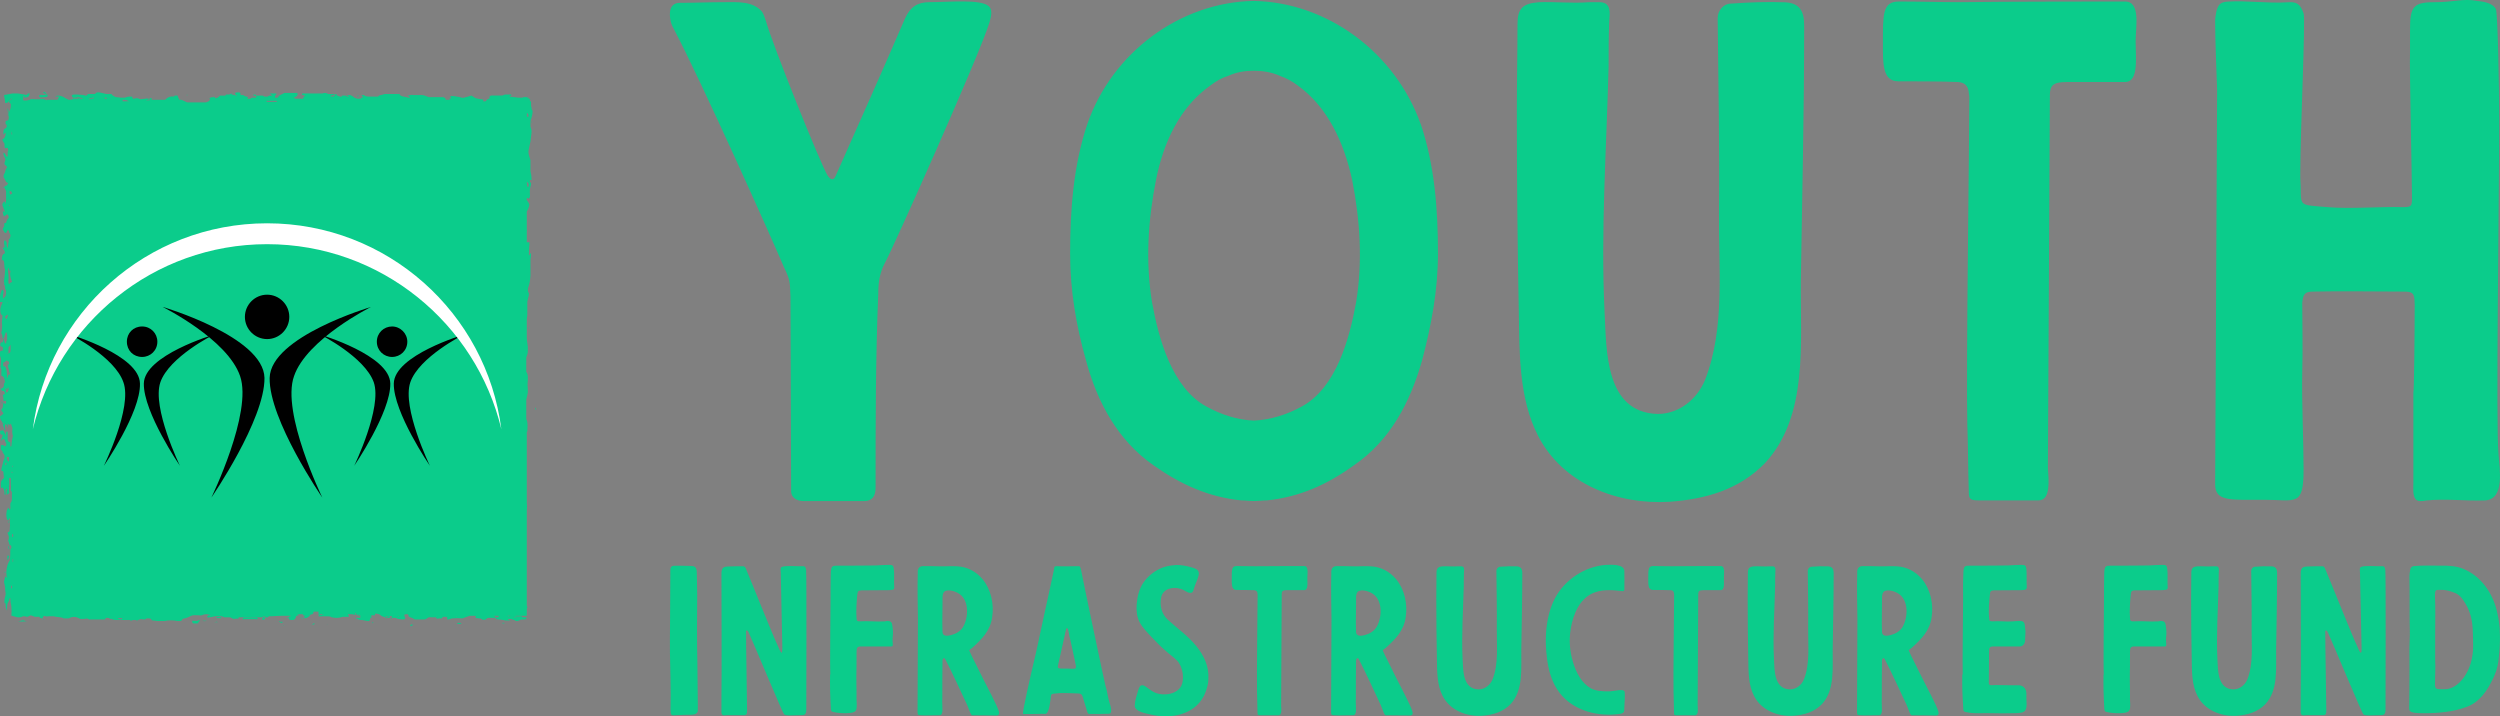 <?xml version="1.0" encoding="UTF-8"?> <svg xmlns="http://www.w3.org/2000/svg" id="Layer_2" data-name="Layer 2" viewBox="0 0 380.66 109.06"><rect x="0" y="0" width="380.66" height="109.06" fill="#808080" stroke="none"/><defs><style> .cls-1, .cls-2, .cls-3 { stroke-width: 0px; } .cls-2 { fill: #0bcc8b; } .cls-3 { fill: #fff; } </style></defs><g id="Layer_1-2" data-name="Layer 1"><g><g id="SvgjsG1007"><g><path class="cls-2" d="M80.94,16.38c-.06-.1-.09-.21-.08-.32v-.48c-.01-.06-.04-.11-.08-.16l-.56-.79.56.56h-.16l-.4-.4h-.64c.08,0,.08.08,0,.08h-.64l-1.35-.16h-.08l.32-.16q.08-.08,0-.16h-.95l-.4.16h-1.35c-.48-.08-.71.16-.56.4h.08c-.16.08-.4.08-.48.24l-.24.24h-.4c.16-.24.08-.32-.32-.32l-.79-.16-.64-.4-.79.24h-.08c-.27.14-.6.14-.87,0l-.95-.16h-.48q-.08.08,0,.16c.08.08.08.16-.08.24h-.16l.16.16h-.64v.08c-.02-.11-.04-.21-.08-.32l-.32-.16h-2.22l-.4-.16c-.32-.15-.68-.2-1.03-.16h-.87c-.24-.05-.49-.03-.71.08h-.24l.32.16c.06.03.09.09.08.16h-.24l-.64-.16c-.23-.01-.45-.09-.64-.24-.08-.08-.08-.16.08-.16h-2.38l-.56.16c-.19,0-.37.08-.48.24h-1.51l-.4-.08-.24-.16h-.32c-.08.08.08.16.16.24q.08.08-.08.16h-.24c.08.08.08.16,0,.16h-.4c-.24,0-.4-.08-.56-.16-.18-.17-.4-.31-.64-.4h-.56l.32.16q.08,0,0,.08h-.08c-.16,0-.32-.08-.32-.16h-.64v.16c-.29.03-.57-.06-.79-.24v-.16h-.08l-.4.4h-.4q-.08-.08.08-.16l.71-.24h-1.19c-.26-.18-.59-.21-.87-.08h-3.1v.24h.16q.4.08.24.16c-.16.08-.24.24-.24.4h-1.11c-.24,0-.4-.16-.16-.24s.48-.24.4-.48v-.16h-1.99l-.79.4-.24.32h-.4c0-.16,0-.32.16-.48s0-.08,0-.16h-.95l.4.32h-.32q-.32,0-.4.16h-.56c-.06-.11-.19-.18-.32-.16h-.87v.16s0,.08-.08.16h-.32c-.18-.03-.35.03-.48.16h-.56c.24-.08.24-.24,0-.32-.2-.02-.4-.11-.56-.24h-.24c-.16,0-.24-.08-.16-.16s-.08-.24-.24-.24h-.4c-.24.08-.24.24,0,.4s.16.08.08.16,0,.08,0,.08l.4-.16h-.48l-.64-.16c-.16-.08-.24-.16-.08-.24h.08l-.4.24h-.4c-.16,0-.24.08-.16.16h-.87l-.16.16c-.19.18-.45.27-.71.24h.08c.08-.08.08-.16-.08-.16s-.79,0-.71.24.08.16,0,.24l-.16.16-.4.16h-2.86l-.87-.4h-.32l-.24-.48v-.16h-.4c-.16,0-.16.08-.16.16-.43-.09-.87.03-1.19.32l-.16.16h-2.3c.32-.08.4-.16.16-.24h-.24v.32h-.56l.56-.16c-.19-.11-.42-.14-.64-.08l-.79.08c-.29-.17-.64-.2-.95-.08-.16,0-.24,0-.24-.16s0-.16-.24-.16c-.3-.03-.6.03-.87.16h-.56l-.79-.08v.32q.08,0,0,0v-.32h-.08c-.24-.16-.56-.24-.64-.48h-.79l-1.03-.24h-.4l-.32.24h-1.03l-.24.24h-.24c-.24-.16-.71-.08-1.03-.16h-.64c-.24,0-.4.16-.32.24l.16.24h.71c.16,0,.16.08.08.16h-.56l-.16-.16v.24h-.32v.08h-.4l-.48-.24c-.32-.24-.71-.38-1.11-.4-.16,0-.4.08-.4.16h.56l-.24.4q0,.08.08.08h-1.75v.08l-.4-.16c-.21-.07-.43-.07-.64,0h-.87c-.24-.07-.5-.04-.71.08-.3.11-.63.14-.95.08-.08-.08-.08-.16.16-.16h-.16v-.48h.16c0,.08,0,.16-.08.24l.56-.08.24-.16c-.08-.16.16-.24.08-.4h-.24c-.16.24-.24.24-.56.16l-.95-.16h-.87l-1.27.24.16.95v.32c.16-.24.32.08.48-.24l.56-.56v.08l-.48.48.16.16c.13.09.19.25.16.4,0,.19-.02.38-.08.56-.12.22-.21.46-.24.71v.64c0,.24-.08.32-.24.4h-.16c-.08,0-.08.16-.08.32v.16l.16.16c.04.1.04.22,0,.32-.08.16-.16.24-.24.24s-.24.08-.24.48c0,.05,0,.11,0,.16-.01.08-.01.16,0,.24h.08l.16-.24h.08c.02.08.02.16,0,.24,0,.11-.04.22-.08.32-.08.24-.24.4-.4.4v.16c.08.08.16.4.24.4s.08.24.08.48.08.48.24.32h.24q.08.08.08.48c-.08,0-.08.08-.08.24v.56h-.24c-.04-.22-.15-.41-.32-.56h-.08c0,.08,0,.16,0,.24.04.2.12.39.24.56.07.15.07.33,0,.48-.07.15-.1.31-.08.48l.4.4c-.08.24-.16.24-.24.48-.03.23-.11.45-.24.64-.08.08-.08.56,0,.56s.24.64.48.71.08.24,0,.32-.08.16-.16.16h-.08q-.16-.08-.16.32h-.16c-.08,0-.08.08-.08.16v-.08l.16-.24.32.64v1.19c.02.27-.04.55-.16.79-.08,0,0-.08,0-.16s0-.24-.08-.24l-.16.16c-.16.08-.24.4-.08.64l.24.64s0,.05,0,.08v.16l-.16-.16c0-.08-.08-.08-.08,0-.01.08-.01.16,0,.24.02.11.05.21.08.32,0,.08.08.24.16.16l.24-.16c.08-.08.16-.16.24-.08.12.13.17.3.16.48l-.24.32c-.08.15-.14.31-.16.48h-.24c-.08.16,0,.4-.08.56l-.16.24c-.02.08-.02.16,0,.24l.32.48h.08c.16.08.16-.24.24-.4h.24c.03.23.11.44.24.64.04.1.04.22,0,.32l-.08.32h-.08c-.05.07-.07.15-.08.24,0,.19-.02.38-.08.56-.04.24-.04.48,0,.71l-.24-.48c.04-.16.04-.32,0-.48-.08-.16-.16-.32-.24-.32s-.16.16-.16.4c0,.09.02.17.08.24h-.08c.07.09.1.21.08.32v.16h-.24v.16l.24.32c.08.08.08.48-.08.48s-.32.32-.32.71,0,.32.08.24c.08-.08.16,0,.24.24s0,.87.16,1.19c.01.05.01.11,0,.16-.02.51-.07,1.01-.16,1.51-.03.1-.03.21,0,.32h.08c0,.16-.08.24-.08.32l.16.16v.4l.16.32v.24c.02.08.02.16,0,.24,0,.17-.06.34-.16.48-.08.08-.16.08-.24.24s-.08,0-.08-.16c-.02-.22,0-.43.08-.64.08-.16,0-.4-.08-.48s-.16,0-.24.16c-.18.51-.29,1.05-.32,1.59,0,.08,0,.16.08.08h.4v.16c-.15.27-.26.57-.32.87v.24c0,.4.08.64.24.71s.08.24.08.32l-.08.79c.06.37.06.74,0,1.11v.16q-.16.32,0,.56c.06.1.09.21.08.32,0,.14.02.27.08.4l.16-.24.24-.71q.08-.16.16,0c.08.16.08.4.08.56,0,.08,0,.16,0,.24.01.08.01.16,0,.24-.11.16-.16.36-.16.56h-.16c-.08-.24-.16-.56-.32-.71.08.4,0,.48-.08.56h-.16c-.11.1-.17.25-.16.4,0,.08,0,.16.08.24h.16c.08,0,.16.16.16.32s0,.32-.08.32-.24-.08-.4.24c-.03.1-.03.21,0,.32v.16c.19.34.24.73.16,1.11,0,.16,0,.4-.08.64.14.18.2.41.16.64v.71h.08c.32.16.4.32.48,1.03v.16l-.16-.24v.56q-.08.24-.24.4h-.24v.16l.24.24h.24c0,.24.08.16.16.24q-.08.32-.24.32h-.08s-.03.11,0,.16c.08.26.11.53.08.79h.16c.09.02.18,0,.24-.08v.48c-.16.08-.24-.08-.32,0s-.08,0-.08-.32c-.07.26-.1.53-.08.79,0,.12-.06.24-.16.32-.07.06-.1.15-.08.24l.32.48-.24.24-.32.24c.08.32.16.56.24.64s.16.16.16.32h.24s0,.05,0,.08h-.16v-.24c-.05.15-.05.32,0,.48.13.25.21.52.24.79,0,0,.08-.08.08-.16-.05-.27-.02-.54.08-.79.12.07.21.18.24.32v.16c0,.08.08,0,.08-.08v-.48l.16.16c.16.16.24,0,.32-.16l.16.48c.08.12.1.26.08.4-.05.35-.03.7.08,1.03-.14.52-.22,1.05-.24,1.59h-.16v-.64h-.08c-.16,0-.24-.16-.32-.4v-1.03c0-.08-.08-.24-.08-.24l-.16.16c0,.08,0,.16,0,.24v.48s0-.05,0-.08h-.32c.04.36.14.71.32,1.03.06.1.06.22,0,.32-.08.08-.16.24-.32.08-.09-.15-.29-.2-.44-.11-.01,0-.03.02-.04.03v.56c0,.16,0,.08.08.16l.16.16c.02.18.11.35.24.48.1.17.13.37.08.56l-.16.4-.32,1.27c-.02.11,0,.23.08.32h.08q.16,0,.16.32c0,.32.08.48.08.71l-.24.24c-.16.17-.25.4-.24.64v.4c0,.16,0,.32.16.24s.16,0,.24.16l.16.4v.48h.16c.03-.21.03-.42,0-.64,0-.16.08-.24.08-.24h.08c.08,0,.08.16,0,.32v.32c0,.16.08.32.08.24l.32-.24c-.07-.42-.07-.85,0-1.27v-.79c-.02-.08-.02-.16,0-.24h.16c.08,0,.08.08.08.24v.71c.04.29.04.58,0,.87-.02.09,0,.18.08.24h.08v1.19c0,.17-.05.34-.16.48-.07.09-.1.21-.08.32v.32c.05.16.02.34-.08.48l-.24-.32-.24.48v.16c-.06.29-.06.59,0,.87.08.32.16.48.32.32l.16-.24h.08c-.04.1-.07.21-.08.32.05.47.05.95,0,1.43,0,.16-.08.4-.24.4h-.08v.16c.16.26.21.57.16.87,0,.08-.08.16-.08.24l.24.71h.16c.06.07.09.15.08.24v.16c-.12.13-.17.3-.16.48,0,.48-.02.96-.08,1.43l-.16.24c-.33.69-.44,1.47-.32,2.22v.16c0,.08-.08,0-.16-.16v-.48c0,.16,0,.4-.08.56l-.16.71.16.79c0,.29.03.59.08.87.02.1.02.21,0,.32-.08.24-.08.4-.16.64-.01.21-.01.42,0,.64h.16v.24c0,.3.06.59.16.87.05-.26.08-.53.08-.79,0-.11.04-.22.08-.32.15-.25.26-.51.32-.79h.08c0,.43.06.85.16,1.27.04.48.04.95,0,1.43h.08l.87.24h.4l.48-.16h-.16c.16-.08.16,0,.16,0h.24q.32.16.56,0l.32-.16.64.24h.79c-.24.16.08.24.4.24,0-.16,0-.24.24-.4.19.11.42.14.64.08h.79c.48.16,1.19.08,1.51.32h.79l.32-.16c.37-.11.76-.08,1.11.08l.32.16h.56c.48-.08.56-.08.79.08h2.46v-.08s0-.16.16-.16h.32l.32.16h.16c.22.13.47.18.71.16h2.06c.16.16.24.08.48,0h.4c.12.09.28.09.4,0,.24-.13.53-.16.79-.08h.24l.24-.16h.32c.24,0,.4.08.4.16s.08.16.32.16.48.08.64.08h1.03c.65-.14,1.33-.14,1.99,0h.56l.16-.24c.1-.11.25-.17.4-.16l.48-.16.32-.16c.27-.14.57-.2.87-.16h.48c.21.06.44.04.64-.08.31-.1.64-.1.95,0,.16,0,.16.16.08.16h-.4c0,.05,0,.11,0,.16,0,.08.16.16.32.08l.87-.16h.48c.33-.05.66,0,.95.16h.87c.24.08.32.24.64.24l.71-.24h3.41c.08-.08.24-.08.4,0h.56l.16-.16h.4c.95-.08,1.91-.08,2.86-.08h.08c.08,0,0,.08-.08.08s-.48.16-.24.32.08.16.08.24h.71l.24-.24c.04-.1.07-.21.08-.32l.32-.16h.24l-.4-.16h.87l.24.4c.08.08,0,.16,0,.24h.08c-.08,0-.08-.08-.08-.08h-.79c.39.08.8.08,1.19,0,.16-.16.56-.24.4-.48h.16l.4-.16c0-.05,0-.11,0-.16,0-.08.08-.16.24-.16h.56v.48h.4c-.32,0-.4.08-.4.24h1.35c.24,0,.48,0,.64.16h.08c.53.13,1.08.11,1.59-.08h.79c.16,0,.24-.08.16-.16l-.16-.24h.56c.24,0,.32.08.56.08v-.16q0-.08.08-.08h.08s.01.05,0,.08l-.16.16c.27-.04.54,0,.79.08v.4h-.71c.08.16.56.16.56.32h.4l.87.16h.24l.16-.32c-.08-.16.08-.24.32-.24l-.24-.16.16-.16h.48c0-.05,0-.11,0-.16q0-.08.08-.08h.24c.24.04.46.15.64.32l.32.16.79.16h1.03c.35.16.73.24,1.11.24.24,0,.48-.08.4-.16l-.16-.48c0-.08.08-.16.32-.16s.32,0,.32.16,0,.24.32.32l.4.16c.07.1.19.16.32.16h1.51l.4-.24c.16-.16.48-.08.71-.08h.56v.08c0,.08.16.16.48.08h.4c-.08-.08.08-.16.24-.24h.4c.16.08.24.16.16.24v.16h.24l.48-.16c.53-.05,1.06-.05,1.59,0l1.11-.4h.71c.24,0,.32.08.16.24h-.08c.22.12.47.17.71.16.24,0,.32.08.4.16.15.09.33.09.48,0h.08c.08-.16.4-.32.79-.24h.71c0,.16.08.16.32.24.4,0,.8.05,1.19.16h.87c-.21.02-.42-.07-.56-.24h.48l.71.24q-.08,0,0,0c.08,0,0,.08,0,.08h.32l.64-.24h.4c.24,0,.32-.08.32-.16s0-.16-.16-.16h-.48c-.08,0-.08-.08,0-.16h-.56l-.48.16h-.16v-.08h.64c-.47-.23-1.02-.26-1.51-.08l-.48-.16c-.2-.09-.42-.12-.64-.08-.32,0-.4.08-.4.24s-.08.16-.16.16h-.4c.08-.08.08-.16-.24-.24h5.08v-1.11c.07-.09.1-.21.08-.32h-.08v-14.69c.05-.37.05-.74,0-1.11v-10.8h.08c0-.48.08-.95,0-1.43-.01-.17-.07-.33-.16-.48v-2.94l.16-.71c.08-.28.11-.58.08-.87-.06-.45-.06-.9,0-1.35,0-.16,0-.32,0-.48,0-.19-.02-.38-.08-.56l-.16-.32v-2.14l.16-.48c.06-.18.09-.37.08-.56.02-.4,0-.8-.08-1.19-.05-.26-.08-.53-.08-.79v-2.86c.07-.31.09-.63.08-.95v-1.67l.24-1.03v-.24c-.17-.29-.2-.64-.08-.95l.16-.56c.08-.39.14-.79.16-1.19v-1.27c.01-.21.01-.42,0-.64-.03-.37,0-.75.08-1.11.01-.08.01-.16,0-.24v-.16h-.08c-.08.08-.08.32-.24.32-.01-.53.01-1.06.08-1.59.01-.13.01-.26,0-.4h-.4v-1.67c.02-.08.02-.16,0-.24v-2.78c.21-.31.34-.66.4-1.03-.05-.17-.13-.33-.24-.48l-.16-.24v-.32h.08c.08.08.16.16.24.08.14-.15.2-.36.16-.56-.06-.51,0-1.02.16-1.51.01-.11.01-.21,0-.32h-.08c-.08-.08-.11-.21-.08-.32,0-.16.08-.08.16-.08h.08c0-.32,0-.64-.08-.95s-.08-.4-.08-.56c-.01-.16-.01-.32,0-.48v-1.03l-.24-.79c-.09-.31-.09-.64,0-.95l.24-1.11c.08-.4.08-.87.16-1.35.01-.05.01-.11,0-.16,0-.08,0-.16,0-.24l-.24-.79v.71c0-.24.08-.4.08-.64v-.24c-.02-.3.03-.6.16-.87.11-.36.17-.74.16-1.11l-.16-.24ZM1.29,30.44c0-.08.08-.08.08,0h-.08ZM1.37,31.39s-.03-.11,0-.16h.08v.16h-.08ZM1.05,45.76v.32h.08s0,.05,0,.08c-.08,0-.08-.08-.08-.16v-.24ZM1.05,49.81c0-.08,0-.16,0-.24v-.16.4ZM1.13,48.22c-.08.4-.16.48-.32.16-.01-.08-.01-.16,0-.24l.4-.24c0,.11-.04.22-.08.32ZM.81,70.78c0-.05,0-.11,0-.16,0-.16.08-.16.16-.16v.16c0,.16-.08.32-.16.16ZM1.37,70.14c0,.08-.08.16-.16.08l-.16-.32c-.02-.08-.02-.16,0-.24v-.08h.32v.56ZM1.84,71.97h-.08v-.16c.16.08.16.16.16.24l-.08-.08ZM1.84,71.02c0-.08,0-.16.08-.08.08.16,0,.24,0,.16l-.08-.08ZM1.77,89.6h-.08v-.24c0-.08,0-.16,0-.24l.16.16c.01.11-.02.22-.08.32ZM76.96,94.44h.32l-.32-.16v.16ZM76.81,94.84v.08h-.32v-.08h.32ZM64.34,15.11h-.4c-.08.16.16.08.4.08v-.08ZM40.68,15.35h1.35s.1,0,.12.04c.02.04,0,.1-.04.12h-1.51v-.16h.08ZM18.68,15.19h.16c.28,0,.56.08.79.24h-.95c-.04-.07-.04-.16,0-.24ZM15.9,14.87h.24c.08,0,.16.08.08.16h-.32l.08-.08-.08-.08ZM14.23,14.64h.08c-.08.08-.16,0-.08,0ZM14.31,14.95l-.79.16h-.08c.26-.18.56-.26.87-.24v.08ZM11.61,14.71l.95.24s.08.08,0,.08h-.4l-.56-.32ZM1.13,53.78s0,.05,0,.08h-.08q.08-.24.08-.08ZM.73,53.78s0,.05,0,.08c.08-.16.08-.24.08-.08h-.08ZM1.13,59.66c-.08.24-.16.16-.24-.16.01-.11-.02-.22-.08-.32q.16-.16.24.24l.16-.4h.08c.02.08.02.16,0,.24,0,.14-.03.27-.08.4h-.08ZM1.37,57.04c-.16,0-.16.24-.24.48h-.08c.05-.51,0-1.02-.16-1.51l-.16-.24h-.16c-.08.08-.08,0-.08-.24v-.32c.16-.08.32-.08.4-.24s.24,0,.4.08.08.08.08.4v.16c-.08-.16-.16-.24-.16-.16-.03.1-.03.21,0,.32l.24.95c0,.08.08.08.16,0-.08.08-.08.32-.16.32h-.08ZM1.29,53.78v-.87l.32-.4v.79c0,.24-.08.48-.24.48h-.08ZM1.45,43.22c-.08.16-.16-.08-.16-.24-.04-.16-.04-.32,0-.48.04-.1.04-.21,0-.32v-.4c-.08-.31-.08-.64,0-.95h.08v.16c0,.16.08.24.16.24h.08c-.09.34-.09.69,0,1.03l.24.71c-.16-.08-.24.08-.4.24ZM1.77,29.48l-.16.16c-.08,0-.16-.24-.16-.4s.08-.16.16-.16l.16.16c.06.09.09.21.08.32l-.08-.08ZM1.84,20.59c-.07-.12-.1-.26-.08-.4v-.16c.09.17.11.37.08.56ZM1.92,59.82s-.03-.11,0-.16v.24-.08ZM1.84,81.58v-.16s0-.05,0-.08h.16v.4h-.16v-.16ZM1.92,85.55v-.16c-.02-.11,0-.23.08-.32v.48h-.08ZM18.6,94.28h-.48c-.08,0-.16-.08-.08-.16h.56v.16ZM31.94,93.73h-.24v-.08h.24v.08ZM33.77,94.12h-.79v-.16h.64c.08.08.16.16.08.16h.08ZM36.31,93.96c-.16.24-.56.24-.95.24h.95v-.24ZM39.25,94.28h-2.3c-.08-.08,0-.16.24-.24h1.99l.08.24ZM40.44,94.12l-.24.24h-.32l.16-.48h.4c-.08.08,0,.16-.08.24h.08ZM44.01,94.12h-.32s-.08-.08,0-.08h.24l.08.08ZM46.47,93.81h-.24q0-.08.08-.08h.16v.08ZM54.81,93.73h-.24c-.08-.08,0-.08.16-.16h.08v.16ZM59.34,94.04c-.08-.16,0-.24.24-.32l-.64.16v.24h-.24c-.16-.24.08-.32.56-.32h.4v.4l-.32-.16ZM60.77,93.88h-.16v-.08h.16v.08ZM66.48,93.88c-.08,0-.08-.08-.08-.08h.08v.08ZM69.5,93.96c-.08,0-.16,0-.08-.08h.08v.08ZM48.93,93.65c.15-.06.32-.06.48,0h-.48c-.24-.08-.32-.08-.24-.16h.32v.16h-.08ZM80.22,17.73v-.48h.08c.08,0,.16.16.16.32v.24l-.24-.08ZM80.46,27.9c.06.18.06.37,0,.56h-.08c-.16-.08-.16-.32-.16-.64v-.16l.24.24Z"></path><path class="cls-2" d="M.26,67.04c.07-.15.24-.22.4-.16h.08l.16-.64-.4-.71h-.16l-.32.08c-.02.08-.02.16,0,.24,0,.16.08.32.16.32h.24c-.08.24-.08.64-.24.64v.16c-.08.08,0,.16.08.08ZM6.93,14.79c.24,0,.32-.08.32-.24s0-.16-.24-.16c-.19.11-.42.14-.64.08h-.32c-.16.08-.16.24.08.32.24.08.08.08,0,.16.11-.1.25-.16.4-.16h.4ZM2.8,94.6q.4.08,1.27,0l-.56-.16-.71.16ZM1.21,17.65h.08c-.01-.16-.01-.32,0-.48.04-.25-.02-.5-.16-.71.07.39.1.79.08,1.19ZM43.14,95.16c-.08,0-.08.16.08.16h-.08v-.16ZM62.75,95.08h-.16l-.16.24h.16l.32-.16-.16-.08ZM1.37,84.75c0-.16-.08-.16-.16-.16s-.08.08-.08.16v.56c.13-.16.21-.35.24-.56ZM1.21,83.16c.08.16.08.56.24.48l-.16-.48s-.08,0-.08,0ZM70.06,94.84h-.32c-.08,0-.16.08-.08.16h.56c.08,0,0-.08-.16-.16ZM42.66,94.6c-.16,0-.24.08-.16.08l.32.16h.08c.08,0,.16-.16.16-.16h-.4v-.08ZM28.45,14.56c.08-.08.16-.08,0-.16v.16ZM6.69,14h-.08c-.08.16.16.24.48.32l-.24-.32h-.16ZM38.93,14.64c.08-.08.08-.16,0-.24h-.4c0,.16.24.16.4.24ZM1.37,79.51v-.16c-.08,0-.08.16-.08.24s.08,0,.08-.08ZM30.83,94.52c.2.08.43.08.64,0h-.64ZM81.57,62.12q-.08-.08-.08,0c0,.09.02.17.08.24h.08l-.08-.24ZM47.5,95.08h.16c.16,0,.24,0,.24-.16h-.16l-.24.16ZM.34,61.33v-.16h-.08c-.01.05-.01.11,0,.16,0,.24.08.16.08,0ZM80.86,18.61c0,.08.08.08.08-.08h-.08s0,.05,0,.08ZM54.65,14.56h-.16c-.08,0-.16.08,0,.16l.16-.16ZM.73,87.21h.08v-.16h-.08c0,.08-.08.16,0,.16ZM80.38,49.97c0,.08.08.08.08-.08h-.08s0,.05,0,.08ZM1.53,67.52h.08c0,.08,0,0-.08,0ZM80.7,35.12v-.08.08ZM1.53,83.96s0-.05,0-.08q-.08.08,0,.08ZM16.85,94.28c-.08,0-.08.08.08.08h-.08v-.08ZM1.13,93.01v-.16s-.03.11,0,.16ZM5.97,14.48h.08-.08ZM56.72,94.68v.24q.24-.16,0-.24ZM49.81,95c-.08.08,0,.08.08.08h-.08v-.08ZM.34,42.43h.08c0-.08-.08-.16-.08,0ZM1.84,75.06v.08-.08ZM24.56,14.64v.08-.08ZM22.33,14.64l-.08.08.08-.08ZM6.61,94.36h.08s.08,0,0-.08h-.08v.08ZM56.32,14.56h-.08.08ZM18.04,14.56h-.08.08ZM1.13,85.79v-.24.24ZM30.43,94.6v-.16h-.24c-.16.16-.48.08-.79.08h-.16c.08.16,0,.32.16.4h.79v-.16l.16-.16h.08ZM42.18,14.32h-.08c.08.08.16.08.08,0ZM30.67,14.4h.08-.08ZM33.13,94.76l-.16-.16v.16h.16ZM32.73,94.84h.16c-.16-.08-.24-.08-.16,0ZM.57,33.77c.03-.08.03-.16,0-.24v.24ZM.57,41.87v-.08.08ZM.49,42.59h-.08s0,.16.08,0Z"></path></g></g><g id="SvgjsG1008"><g><path class="cls-1" d="M56.51,46.73s-15.32,4.51-15.45,10.81c-.13,6.36,8.02,18.23,8.02,18.23,0,0-6.3-12.93-4.31-18.5,1.92-5.64,11.73-10.54,11.73-10.54ZM24.76,46.73s15.38,4.51,15.51,10.81c.07,6.36-8.09,18.23-8.09,18.23,0,0,6.3-12.93,4.38-18.5-1.92-5.64-11.8-10.54-11.8-10.54ZM44.05,48.25c0,1.86-1.52,3.38-3.38,3.38s-3.38-1.52-3.38-3.38,1.52-3.38,3.38-3.38,3.38,1.52,3.38,3.38Z"></path><path class="cls-1" d="M70.57,50.97s-10.54,3.12-10.61,7.43c-.07,4.38,5.5,12.53,5.5,12.53,0,0-4.31-8.88-2.98-12.73s8.09-7.23,8.09-7.23ZM48.82,50.97s10.54,3.12,10.61,7.43c.07,4.38-5.5,12.53-5.5,12.53,0,0,4.31-8.88,2.98-12.73-1.39-3.85-8.09-7.23-8.09-7.23ZM62.02,52.03c0,1.33-1.06,2.32-2.32,2.32s-2.32-.99-2.32-2.32,1.06-2.32,2.32-2.32,2.32,1.06,2.32,2.32Z"></path><path class="cls-1" d="M32.51,50.97s-10.54,3.12-10.61,7.43c-.07,4.38,5.5,12.53,5.5,12.53,0,0-4.31-8.88-2.98-12.73s8.09-7.23,8.09-7.23ZM10.77,50.97s10.48,3.12,10.54,7.43c.13,4.38-5.5,12.53-5.5,12.53,0,0,4.38-8.88,2.98-12.73-1.33-3.85-8.02-7.23-8.02-7.23ZM23.96,52.03c0,1.33-1.06,2.32-2.32,2.32-1.33,0-2.32-.99-2.32-2.32s.99-2.32,2.32-2.32,2.32,1.06,2.32,2.32Z"></path><path class="cls-3" d="M76.34,65.36c-3.85-16.11-18.36-28.18-35.67-28.18s-31.82,12.07-35.67,28.18c2.25-17.7,17.37-31.36,35.67-31.36s33.41,13.66,35.67,31.36Z"></path></g></g><g id="SvgjsG1009"><path class="cls-2" d="M120.36,45.2l.1,29.57c0,1.11,1.01,1.52,1.82,1.52h9.32c1.72,0,1.72-1.52,1.72-2.23,0-9.52,0-19.75.41-29.37,0-1.62.2-3.14,1.01-4.66.91-1.52,14.38-31.59,15.9-36.56.2-.71.61-1.92-.1-2.53-1.22-1.11-6.08-.61-9.01-.61-1.82,0-2.94.71-3.75,2.53-3.44,8-6.99,15.9-10.53,23.9-.3.71-.71.71-1.22,0-1.11-1.82-8.3-19.65-9.42-23.59-.2-.51-.3-1.01-.61-1.42-1.42-1.62-3.75-1.42-5.67-1.42-2.53,0-4.35.1-6.78.1-1.62,0-1.72,1.52-1.42,2.84.1.51.41,1.01.61,1.42,3.85,7.29,14.68,31.39,16.61,35.95,1.01,2.13.91,2.23,1.01,4.56ZM216.32,18.87c2.13,6.28,2.63,13.06,2.63,19.75,0,5.57-1.01,10.94-2.43,16.3-1.82,6.38-4.86,12.15-10.33,15.9-4.05,2.94-8.3,4.86-13.27,5.37-.71,0-1.32.1-2.03.1-.61,0-1.22-.1-1.92-.1-4.96-.51-9.22-2.43-13.37-5.37-5.37-3.75-8.51-9.52-10.23-15.9-1.52-5.37-2.43-10.73-2.43-16.3,0-6.68.51-13.47,2.63-19.75,3.75-10.84,14.08-18.53,25.32-18.73,11.24.2,21.57,7.9,25.42,18.73h0ZM206.49,46.01c1.01-6.18.61-12.46-.61-18.63-1.22-5.57-3.65-11.04-8.3-14.38-.81-.61-1.72-1.11-2.63-1.42-1.32-.61-2.73-.81-4.05-.81s-2.63.2-3.95.81c-1.01.3-1.82.81-2.63,1.42-4.76,3.34-7.19,8.81-8.3,14.38-1.22,6.18-1.62,12.46-.61,18.63,1.01,5.57,3.04,13.06,8.3,15.9,2.23,1.22,4.66,2.03,7.19,2.13,2.53-.1,5.06-.91,7.29-2.13,5.27-2.84,7.29-10.33,8.3-15.9ZM230.96,16.85c0,10.23.1,20.56.3,30.68.1,6.18,0,13.16,2.94,18.84,3.75,7.29,12.05,10.53,20.05,10.03,5.47-.41,10.53-1.82,14.48-5.87,6.68-7.19,5.37-18.43,5.47-27.65.2-13.27.51-25.62.51-38.99,0-2.23-.71-3.44-2.94-3.54-2.73-.1-5.47,0-8.2.2-1.11,0-2.03,1.01-2.03,2.23.1,9.72.3,19.54.2,29.37-.1,8.41,1.01,17.72-2.13,25.72-1.22,2.94-3.95,5.16-7.19,5.16-8.1-.2-7.8-9.82-8.1-15.49-.61-12.35.3-25.01.61-37.37,0-2.33,0-4.66.1-6.99.1-1.22.3-2.73-1.32-2.84h-1.82c-2.53.2-5.06-.1-7.59,0-2.43.2-3.24.91-3.24,3.34,0,4.35-.1,8.81-.1,13.16ZM299.57,65.15c.1,3.14.1,6.28.2,9.42,0,1.42.1,1.62,1.52,1.62h9.11c1.92,0,1.52-3.24,1.42-4.96l.3-56.71c0-1.52.51-2.03,2.53-2.03h8.91c2.13,0,1.62-3.65,1.62-6.18,0-2.23.81-6.08-1.62-6.08-1.72,0-18.23,0-25.01.1-3.34,0-6.08-.1-9.42-.1-2.53,0-2.43,2.03-2.43,6.48,0,2.84-.1,5.67,2.33,5.67,1.42,0,7.19,0,8.81.1,1.01,0,1.72.3,1.92,1.42,0,.3.1.61.1.91,0,7.29-.51,41.22-.3,50.33ZM367.67,46.22c0,4.56-.1,13.57-.2,13.57v13.77c0,.61-.1,1.62.2,2.23.3.71,1.22.51,1.82.41,2.94-.3,5.87.1,8.81,0,3.24-.1,2.23-5.06,2.13-7.09-.41-4.46.1-38.38.1-50.53,0-5.47-.2-16.71-.51-17.22-.51-.91-1.82-1.11-2.84-1.22-2.23-.41-3.34.2-6.68.2s-3.54,1.01-3.54,4.56v3.04c-.1,2.43.3,19.44.3,22.18,0,1.32-.1,1.42-1.42,1.42-3.34-.1-8,.3-11.44,0-4.96-.41-3.85,0-4.15-4.56v-.61c0-6.48.81-23.29.51-24.3-.51-1.52-1.11-1.82-2.43-1.72-3.04.2-6.18-.3-9.22-.1-1.01.1-1.32.41-1.62,1.42-.1.51-.2,1.01-.2,1.52,0,3.14.2,7.39.3,10.53l-.3,60.05c0,2.63,2.33,2.33,7.49,2.33,4.76,0,5.97,1.11,5.97-4.56,0-4.56-.3-10.33-.2-14.89.1-3.54,0-6.99,0-10.53.1-1.32.41-1.72,1.62-1.72,4.46-.1,9.32,0,13.77,0,1.42,0,1.72.2,1.72,1.82h0Z"></path></g><g id="SvgjsG1010"><path class="cls-2" d="M106.19,101.1c-.09-3.45-.06-7.12-.03-10.54,0-1.06-.06-2.21-.06-3.27,0-1.15-.45-1.09-1.06-1.12-.88-.03-1.27-.03-2.15-.03-.58-.03-.82.12-.82.7,0,2.97-.09,11.36-.06,12.57.03,1.21.15,6.72.09,7.93-.03.42,0,.85.03,1.27.03.15.12.3.36.3,1-.06,1.94-.06,2.94-.09.36-.03.67-.12.82-.51.03-.21-.06-5.75-.06-7.21ZM122.74,86.9c.09.42.03,20.59.03,21.11,0,.91-.33.88-.94.88-.91,0-2.18.15-2.45-.15-.24-.21-4.72-11.02-5.36-12.39-.06-.12-.21-.42-.33-.36-.15.06-.09.27-.09.39-.03,1.06.15,10.21.15,11.66,0,.73-.03.85-.64.85h-1.51c-.39,0-.88-.03-1.27.03-.3,0-.45-.09-.48-.39v-2.39c.06-2.54,0-17.62,0-18.74,0-.97.27-1.15,1.24-1.15.67-.03,1.33-.03,2-.03.21,0,.33.03.45.3.82,1.91,4.3,10.66,4.85,11.72.09.21.42,1.06.61,1.15h.03c.12-.12.09-.73.09-.91,0-.45-.24-11.08-.24-11.3,0-.3-.09-.58.06-.79.09-.12.48-.15.64-.18.85-.06,1.85.03,2.7,0,.42,0,.39.3.48.7ZM126.42,102.7h-.03c0,.76-.03,1.54,0,2.33.03.97.06,1.94.12,2.91.03.33.09.42.42.48.61.15,1.24.18,1.88.18,1.64-.06,1.64-.33,1.64-1.45-.06-.58-.03-.82-.03-1.51,0-1-.03-1.12-.03-2.54.03-1.15.03-2.63.03-3.82,0-.64.09-.85.67-.85h4.42c.64.09.39-.33.39-.97s.09-.67.06-1.3c0-.3-.06-.61-.09-.91-.06-.51-.24-.7-.76-.7-.33,0-.03.03-.33.06-1.3.09-2.54-.09-3.85,0-.42,0-.48-.06-.51-.45-.09-1.18,0-2.48.12-3.66.06-.48.15-.58.61-.61l4.27-.03c.61-.06.79-.03.73-.61-.06-.88.06-1.79-.06-2.66-.06-.48-.18-.58-.73-.58-.91.03-1.12.03-2.03.09-.91.03-4.57.03-5.45.03-1.24,0-1.36-.09-1.39,1.45-.03,1.21-.03,2.45-.03,3.69,0,2.12-.12,9.72-.03,11.42ZM143.48,106.64c0-.79,0-5.75.03-6.15.03-.09.09-.27.21-.27s.18.06.21.15c1.21,2.36,2.27,4.72,3.36,7.03.15.33.48,1.3.58,1.39.12.18.33.12.51.12l3.33.03c.39,0,.48-.24.39-.58-.24-.91-1.97-4.12-2.36-4.91-.27-.61-2.09-4.12-2.15-4.39-.06-.12.39-.33.45-.42,1.45-1.3,2.76-2.63,3.03-4.66.3-2-.15-4.18-1.45-5.78-1-1.18-2.3-1.88-3.85-1.97-.94-.06-1.85.03-2.79,0-.82-.03-1.39-.03-2.42-.03-.48,0-.79.27-.82.79v.36c-.06,2.33,0,4.66.03,6.96,0,3.51-.06,12.78-.06,14.11,0,.39.06.48.42.48.21,0,.45.03.67.03.85,0,1.36-.03,2.24-.03.67,0,.42-1.09.42-2.27ZM143.48,94.83l.03-3.06c.03-.45-.12-1.36.3-1.7.58-.42,1.76,0,2.27.36,1.51,1.03,1.39,3.57.58,5-.39.67-1.06,1.06-1.82,1.27-.45.12-1.3.27-1.33-.45,0-.48-.03-1.42-.03-1.42ZM158.52,108.67c.09.03.36.03.64.03.61,0,.79-2.18.85-2.63.03-.36.12-.39.42-.45,1.51-.18,2.27-.06,3.79-.03.33,0,.51.15.61.42l.21.7c.18.51.33,1.15.51,1.67.12.36.15.33.51.33.48,0,2.24,0,2.76-.03.7,0,.21-1.42.12-1.67-.27-.85-.33-1.73-.61-2.57-.12-.36-3.57-16.75-3.72-17.65-.21-.55-.03-.58-.51-.58-1.03,0-2.12.06-3.18,0-.42,0-.39.12-.45.58-.06.42-1.15,5.24-1.57,7.24-.55,2.51-1.03,4.94-1.64,7.42-.21.88-1.67,7.21-1.48,7.24.09.06.24.03.36.03.76,0,1.45,0,2.39-.03ZM162.49,101.8h-.64c-.85,0-.88,0-.67-.88.15-.67.97-4.27,1.15-5.15.03-.06.09-.12.12-.12.06,0,.12.06.15.09.12.36.24,1.27.36,1.64.27,1.15.45,2.12.73,3.36.27,1.09.15,1.09-.39,1.09-.27,0-.55-.03-.82-.03ZM178.95,86.05c-.58.03-1.15.12-1.73.3-1.24.42-2.36,1.27-3.12,2.36-.67,1-.94,2.18-1.03,3.36-.06.91.03,1.85.45,2.66.45.88,1.24,1.64,1.91,2.36.61.64,1.21,1.27,1.88,1.85.61.58,1.3,1.03,1.91,1.64.88.88,1.21,2.88.58,3.97-.76,1.21-2.54,1.39-3.72,1-.61-.21-1.15-.67-1.67-1.03-.3-.21-.67-.3-.88.06-.12.18-.18.39-.24.58-.21.76-.48,1.45-.51,2.27-.03.94,1.76,1.21,2.42,1.36,2.97.7,6.54.15,8.09-2.79.3-.61.51-1.24.64-1.91.03-.24.06-.45.06-.7.12-1.94-.67-3.57-1.85-5.03-1.27-1.57-2.88-2.66-4.36-4.03-.91-.85-1.24-2.18-.97-3.39.27-1.3,1.76-1.64,2.88-1.3.33.09.61.24.91.42.18.09.36.21.61.21.42.03.48-.3.58-.64.21-.76.58-1.36.73-2.09.15-.82-.51-.97-1.18-1.18-.79-.21-1.54-.36-2.36-.33ZM191.41,105.61c.03.94.03,1.88.06,2.82,0,.42.03.48.45.48h2.73c.58,0,.45-.97.42-1.48l.09-16.96c0-.45.15-.61.76-.61h2.66c.64,0,.48-1.09.48-1.85,0-.67.24-1.82-.48-1.82-.51,0-5.45,0-7.48.03-1,0-1.82-.03-2.82-.03-.76,0-.73.61-.73,1.94,0,.85-.03,1.7.7,1.7.42,0,2.15,0,2.63.03.3,0,.51.09.58.42,0,.09.03.18.03.27,0,2.18-.15,12.32-.09,15.05ZM206.45,106.64c0-.79,0-5.75.03-6.15.03-.09.09-.27.21-.27s.18.06.21.15c1.21,2.36,2.27,4.72,3.36,7.03.15.33.48,1.3.58,1.39.12.18.33.12.51.12l3.33.03c.39,0,.48-.24.39-.58-.24-.91-1.97-4.12-2.36-4.91-.27-.61-2.09-4.12-2.15-4.39-.06-.12.39-.33.45-.42,1.45-1.3,2.76-2.63,3.03-4.66.3-2-.15-4.18-1.45-5.78-1-1.18-2.3-1.88-3.85-1.97-.94-.06-1.85.03-2.79,0-.82-.03-1.39-.03-2.42-.03-.48,0-.79.27-.82.79v.36c-.06,2.33,0,4.66.03,6.96,0,3.51-.06,12.78-.06,14.11,0,.39.06.48.42.48.21,0,.45.03.67.03.85,0,1.36-.03,2.24-.03.67,0,.42-1.09.42-2.27ZM206.45,94.83l.03-3.06c.03-.45-.12-1.36.3-1.7.58-.42,1.76,0,2.27.36,1.51,1.03,1.39,3.57.58,5-.39.67-1.06,1.06-1.82,1.27-.45.12-1.3.27-1.33-.45,0-.48-.03-1.42-.03-1.42ZM218.7,91.17c0,3.06.03,6.15.09,9.18.03,1.85,0,3.94.88,5.63,1.12,2.18,3.6,3.15,6,3,1.64-.12,3.15-.55,4.33-1.76,2-2.15,1.6-5.51,1.64-8.27.06-3.97.15-7.66.15-11.66,0-.67-.21-1.03-.88-1.06-.82-.03-1.64,0-2.45.06-.33,0-.61.3-.61.67.03,2.91.09,5.84.06,8.78-.03,2.51.3,5.3-.64,7.69-.36.88-1.18,1.54-2.15,1.54-2.42-.06-2.33-2.94-2.42-4.63-.18-3.69.09-7.48.18-11.17,0-.7,0-1.39.03-2.09.03-.36.09-.82-.39-.85h-.55c-.76.06-1.51-.03-2.27,0-.73.06-.97.27-.97,1,0,1.3-.03,2.63-.03,3.94ZM247.33,89.77c.03-1,0-1.82,0-2.79,0-1.12-2.03-1-2.76-.97-3.24.21-6.33,2.27-7.81,5.09-.42.82-.73,1.67-.94,2.54-.51,2.06-.55,4.24-.3,6.33.21,1.97.73,3.94,1.94,5.51,2.09,2.76,5.94,3.72,9.24,3.21.15-.03.3-.06.42-.15.09-.06.18-.18.18-.3l.09-1.73c.03-.55,0-.51,0-1.06,0-.73-1.51-.18-2.45-.18s-1.88-.03-2.7-.45c-1.45-.82-2.27-2.45-2.73-4-.51-1.67-.64-3.45-.33-5.15.36-2.21,1.42-4.75,3.76-5.51,1.33-.45,2.76-.3,4.09-.15.18.03.3-.09.3-.24h0ZM254.83,105.61c.03.94.03,1.88.06,2.82,0,.42.03.48.45.48h2.73c.58,0,.45-.97.42-1.48l.09-16.96c0-.45.15-.61.76-.61h2.66c.64,0,.48-1.09.48-1.85,0-.67.24-1.82-.48-1.82-.51,0-5.45,0-7.48.03-1,0-1.82-.03-2.82-.03-.76,0-.73.61-.73,1.94,0,.85-.03,1.7.7,1.7.42,0,2.15,0,2.63.03.3,0,.51.09.58.42,0,.09.03.18.03.27,0,2.18-.15,12.32-.09,15.05h0ZM266.11,91.17c0,3.06.03,6.15.09,9.18.03,1.85,0,3.94.88,5.63,1.12,2.18,3.6,3.15,6,3,1.64-.12,3.15-.55,4.33-1.76,2-2.15,1.6-5.51,1.64-8.27.06-3.97.15-7.66.15-11.66,0-.67-.21-1.03-.88-1.06-.82-.03-1.64,0-2.45.06-.33,0-.61.3-.61.67.03,2.91.09,5.84.06,8.78-.03,2.51.3,5.3-.64,7.69-.36.88-1.18,1.54-2.15,1.54-2.42-.06-2.33-2.94-2.42-4.63-.18-3.69.09-7.48.18-11.17,0-.7,0-1.39.03-2.09.03-.36.09-.82-.39-.85h-.55c-.76.06-1.51-.03-2.27,0-.73.06-.97.27-.97,1,0,1.3-.03,2.63-.03,3.94ZM286.53,106.64c0-.79,0-5.75.03-6.15.03-.09.09-.27.21-.27s.18.06.21.15c1.21,2.36,2.27,4.72,3.36,7.03.15.33.48,1.3.58,1.39.12.18.33.12.51.12l3.33.03c.39,0,.48-.24.39-.58-.24-.91-1.97-4.12-2.36-4.91-.27-.61-2.09-4.12-2.15-4.39-.06-.12.39-.33.45-.42,1.45-1.3,2.76-2.63,3.03-4.66.3-2-.15-4.18-1.45-5.78-1-1.18-2.3-1.88-3.85-1.97-.94-.06-1.85.03-2.79,0-.82-.03-1.39-.03-2.42-.03-.48,0-.79.27-.82.79v.36c-.06,2.33,0,4.66.03,6.96,0,3.51-.06,12.78-.06,14.11,0,.39.06.48.42.48.21,0,.45.03.67.03.85,0,1.36-.03,2.24-.03.67,0,.42-1.09.42-2.27ZM286.53,94.83l.03-3.06c.03-.45-.12-1.36.3-1.7.58-.42,1.76,0,2.27.36,1.51,1.03,1.39,3.57.58,5-.39.67-1.06,1.06-1.82,1.27-.45.12-1.3.27-1.33-.45,0-.48-.03-1.42-.03-1.42ZM298.82,102.7h-.03c0,.76-.03,1.54,0,2.33.03.97.09,1.94.15,2.91,0,.33.09.42.39.48.64.15,1.24.18,1.88.18,1.64-.06,3.27.06,4.91,0,.67-.03.97.03,1.64-.09.61-.12.82-.45.82-1.36-.06-.58-.03-.82-.03-1.51,0-1-.7-1.33-1.3-1.3-.42.03-2.45-.03-3.27-.03-1.36.03-1.15.21-1.15-1.21,0-1.15.03-2.63.03-3.82,0-.64.06-.85.67-.85h3.79c.61.09,1.03-.33,1.03-.97s.06-.67.06-1.3l-.09-.91c-.06-.51-.24-.7-.76-.7-.33,0-.67.03-1,.06-1.3.09-1.91-.09-3.18,0-.42,0-.48-.06-.51-.45-.12-1.18,0-2.48.12-3.66.03-.48.15-.58.61-.61l4.27-.03c.58-.06.76-.03.73-.61-.06-.88.03-1.79-.06-2.66-.06-.48-.21-.58-.76-.58-.91.03-1.12.03-2.03.09-.91.03-4.54.03-5.42.03-1.27,0-1.36-.09-1.39,1.45-.06,1.21-.03,2.45-.03,3.69,0,2.12-.12,9.72-.06,11.42ZM320.32,102.7h-.03c0,.76-.03,1.54,0,2.33.03.97.06,1.94.12,2.91.03.33.09.42.42.48.61.15,1.24.18,1.88.18,1.64-.06,1.64-.33,1.64-1.45-.06-.58-.03-.82-.03-1.51,0-1-.03-1.12-.03-2.54.03-1.15.03-2.63.03-3.82,0-.64.09-.85.67-.85h4.42c.64.09.39-.33.39-.97s.09-.67.06-1.3c0-.3-.06-.61-.09-.91-.06-.51-.24-.7-.76-.7-.33,0-.03.03-.33.06-1.3.09-2.54-.09-3.85,0-.42,0-.48-.06-.51-.45-.09-1.18,0-2.48.12-3.66.06-.48.15-.58.61-.61l4.27-.03c.61-.06.79-.03.73-.61-.06-.88.06-1.79-.06-2.66-.06-.48-.18-.58-.73-.58-.91.03-1.12.03-2.03.09-.91.03-4.57.03-5.45.03-1.24,0-1.36-.09-1.39,1.45-.03,1.21-.03,2.45-.03,3.69,0,2.12-.12,9.72-.03,11.42ZM333.63,91.17c0,3.06.03,6.15.09,9.18.03,1.85,0,3.94.88,5.63,1.12,2.18,3.6,3.15,6,3,1.64-.12,3.15-.55,4.33-1.76,2-2.15,1.6-5.51,1.64-8.27.06-3.97.15-7.66.15-11.66,0-.67-.21-1.03-.88-1.06-.82-.03-1.64,0-2.45.06-.33,0-.61.3-.61.67.03,2.91.09,5.84.06,8.78-.03,2.51.3,5.3-.64,7.69-.36.88-1.18,1.54-2.15,1.54-2.42-.06-2.33-2.94-2.42-4.63-.18-3.69.09-7.48.18-11.17,0-.7,0-1.39.03-2.09.03-.36.09-.82-.39-.85h-.55c-.76.06-1.51-.03-2.27,0-.73.06-.97.27-.97,1,0,1.3-.03,2.63-.03,3.94h0ZM363.2,86.9c.09.42.03,20.59.03,21.11,0,.91-.33.88-.94.88-.91,0-2.18.15-2.45-.15-.24-.21-4.72-11.02-5.36-12.39-.06-.12-.21-.42-.33-.36-.15.06-.09.27-.09.39-.03,1.06.15,10.21.15,11.66,0,.73-.03.85-.64.85h-1.51c-.39,0-.88-.03-1.27.03-.3,0-.45-.09-.48-.39v-2.39c.06-2.54,0-17.62,0-18.74,0-.97.27-1.15,1.24-1.15.67-.03,1.33-.03,2-.03.21,0,.33.03.45.3.82,1.91,4.3,10.66,4.85,11.72.09.21.42,1.06.61,1.15h.03c.12-.12.09-.73.09-.91,0-.45-.24-11.08-.24-11.3,0-.3-.09-.58.06-.79.09-.12.48-.15.64-.18.85-.06,1.85.03,2.7,0,.42,0,.39.3.48.7h0ZM379.6,103.34c.18-.39.33-.79.48-1.18.33-.97.39-1.97.48-2.97.18-2.12.12-4.27-.42-6.33-.67-2.63-2.36-5.06-4.91-6.18-1.15-.51-2.45-.58-3.69-.55-1.3,0-2.63-.06-3.94.06-.36.03-.55.21-.61.55-.06.36-.12.73-.12,1.06.06,1.85,0,7.33.06,8.24.03.82-.06,1.82-.06,2.63.03,2.03,0,4.09,0,6.12,0,.85-.03,1.67-.03,2.51,0,.91-.33,1.3,2.15,1.3,2.21,0,4.51-.18,6.6-.97,1.94-.7,3.15-2.48,4-4.3ZM370.79,100.19v-3.63c0-2.3.06-3.79-.03-5.72v-.36c.03-.64.12-.67.79-.67.88-.03,1.51.18,2.27.48s1.18.97,1.57,1.6c.76,1.24,1.06,2.6,1.12,4.03.03.82.06,1.64.06,2.45,0,3.88-2.27,6.57-4.27,6.57-1.33,0-1.54.09-1.54-.79s.06-1.82.06-2.73c-.03-.39-.03-.82-.03-1.24h0Z"></path></g></g></g></svg> 